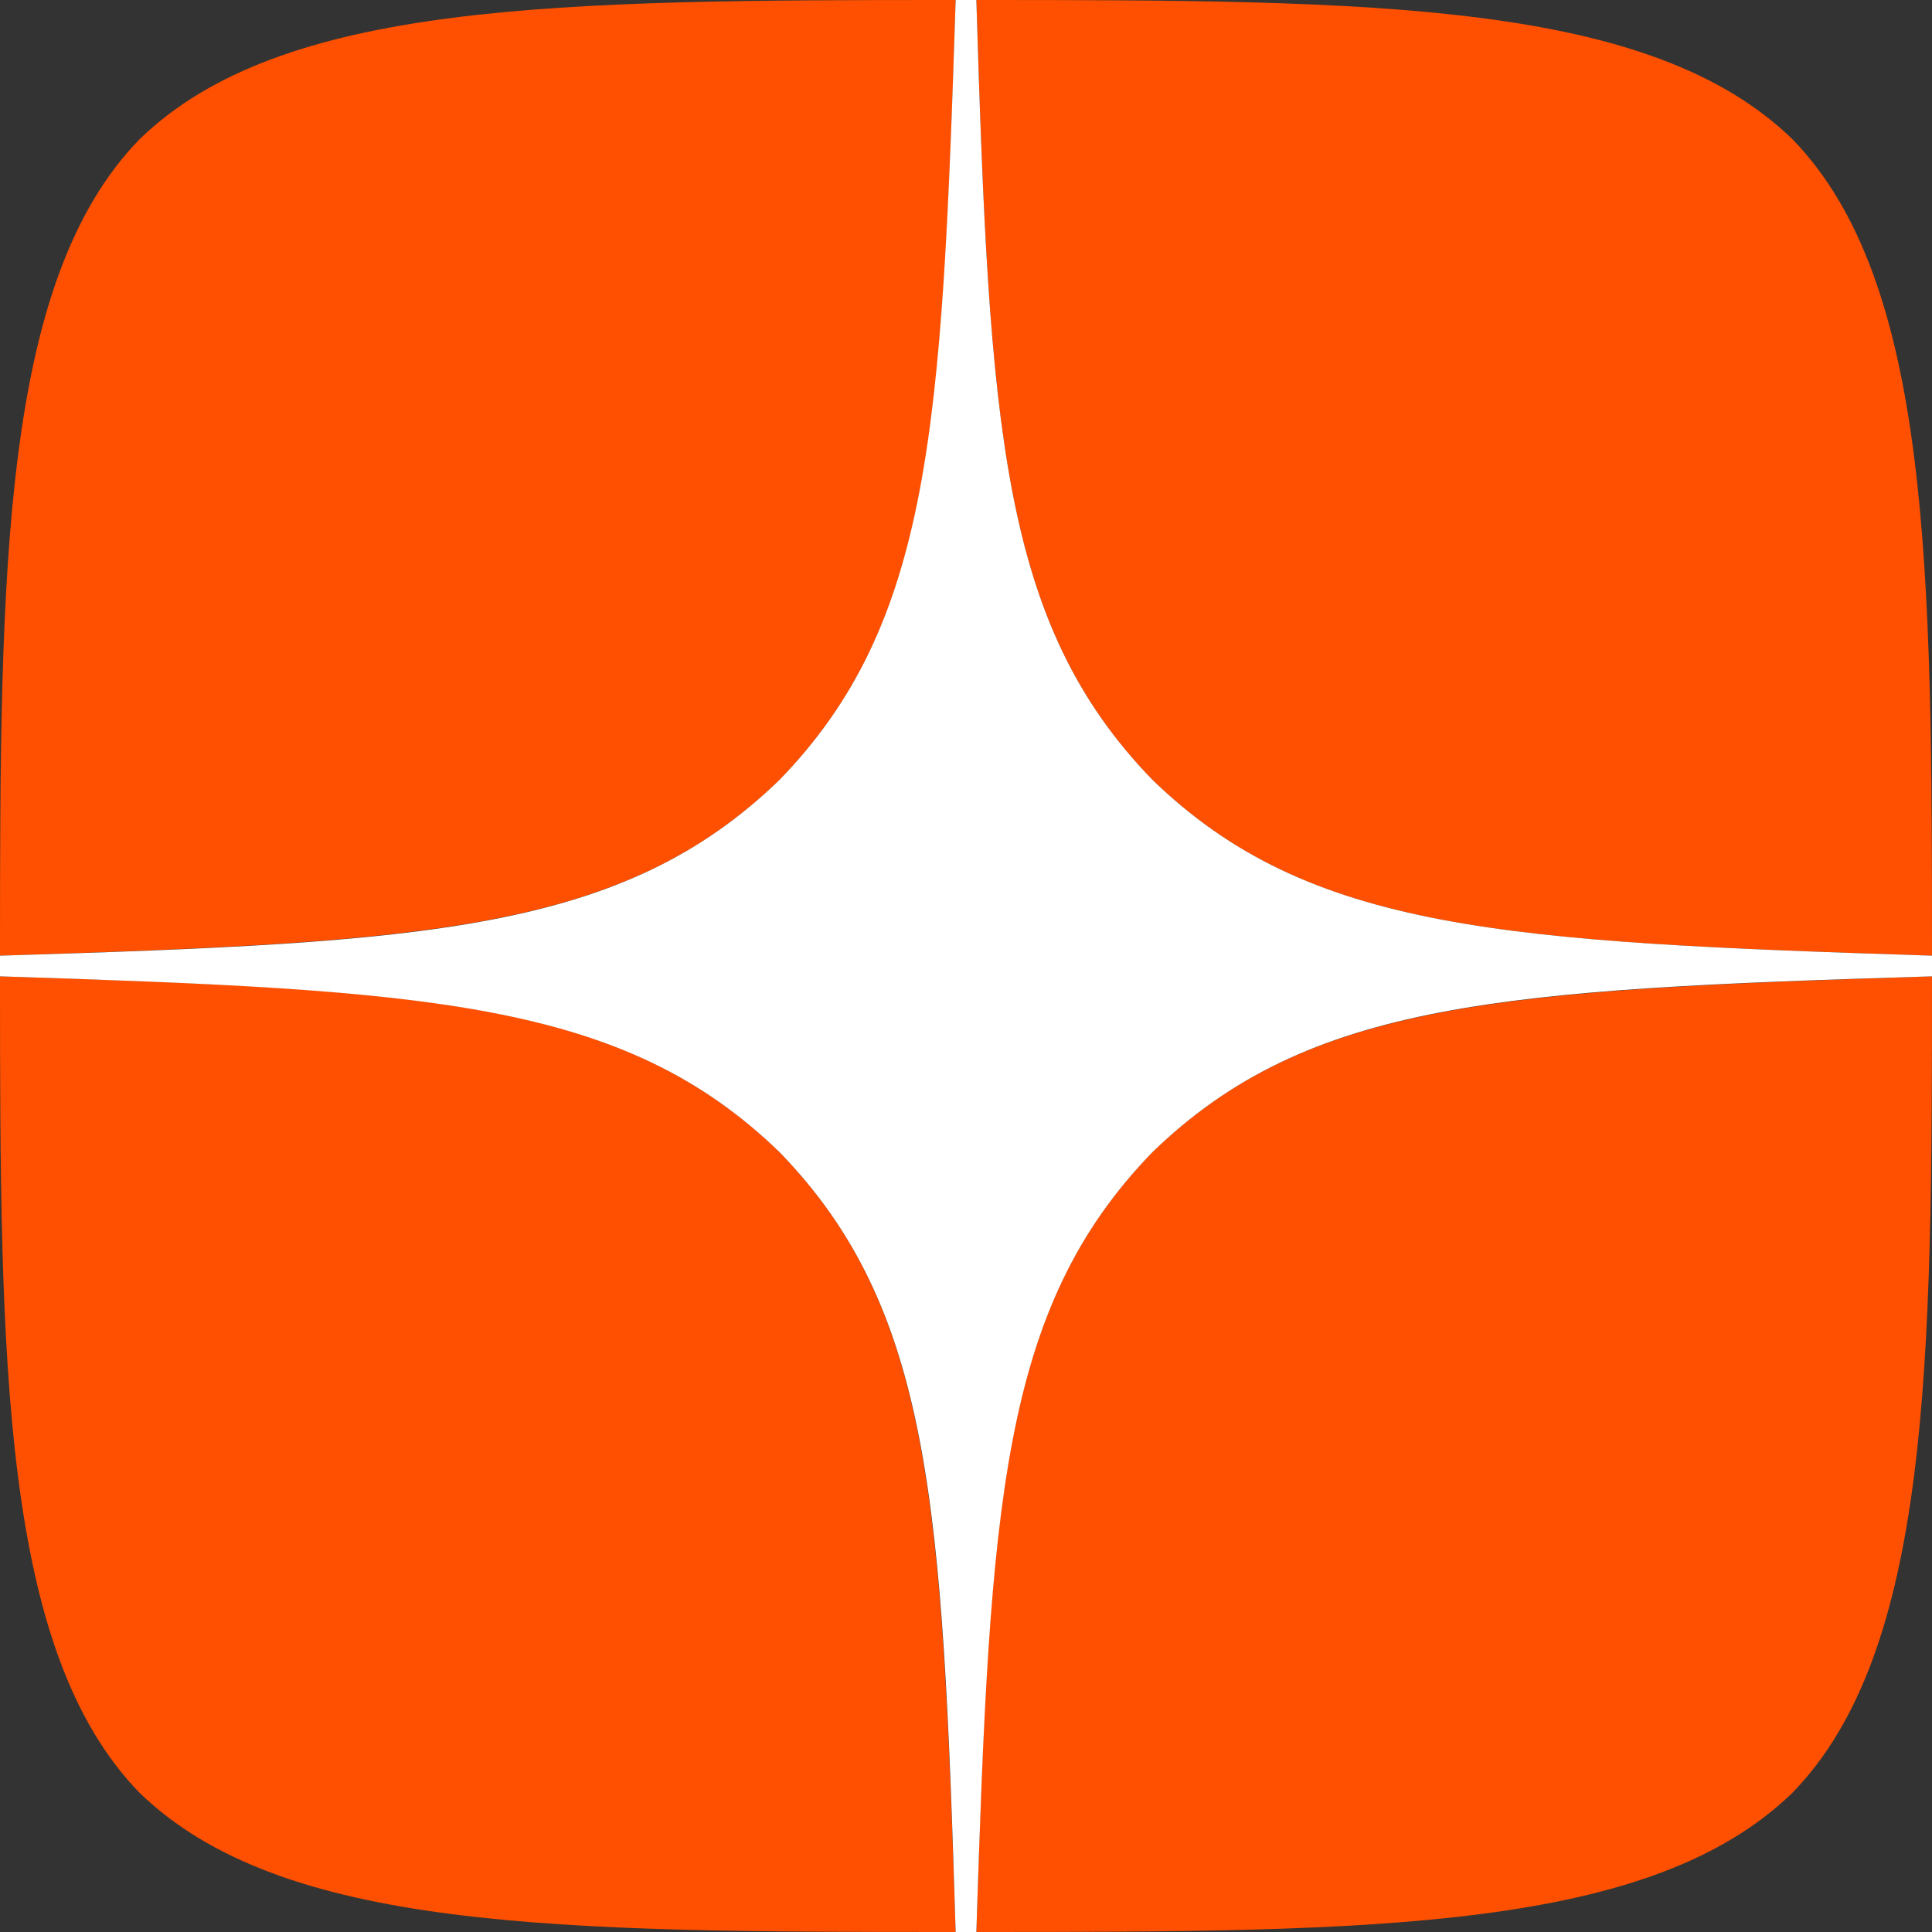<?xml version="1.0" encoding="UTF-8"?> <svg xmlns="http://www.w3.org/2000/svg" width="116" height="116" viewBox="0 0 116 116" fill="none"><rect x="0" y="0" width="116" height="116" fill="#333333" stroke="none"/><g clip-path="url(#clip0_50_6)"><path d="M69.186 69.186C60.071 78.59 59.409 90.314 58.621 116C82.567 116 99.097 115.917 107.631 107.631C115.917 99.097 116 81.78 116 58.621C90.314 59.45 78.59 60.071 69.186 69.186ZM0 58.621C0 81.78 0.083 99.097 8.369 107.631C16.903 115.917 33.433 116 57.379 116C56.55 90.314 55.929 78.59 46.814 69.186C37.41 60.071 25.686 59.409 0 58.621ZM57.379 0C33.474 0 16.903 0.083 8.369 8.369C0.083 16.903 0 34.22 0 57.379C25.686 56.55 37.41 55.929 46.814 46.814C55.929 37.41 56.591 25.686 57.379 0ZM69.186 46.814C60.071 37.41 59.409 25.686 58.621 0C82.567 0 99.097 0.083 107.631 8.369C115.917 16.903 116 34.22 116 57.379C90.314 56.55 78.59 55.929 69.186 46.814Z" fill="#FE5000"></path><path d="M116 58.621V57.379C90.314 56.55 78.59 55.929 69.186 46.814C60.071 37.41 59.409 25.686 58.621 0H57.379C56.55 25.686 55.929 37.41 46.814 46.814C37.41 55.929 25.686 56.591 0 57.379V58.621C25.686 59.45 37.41 60.071 46.814 69.186C55.929 78.59 56.591 90.314 57.379 116H58.621C59.45 90.314 60.071 78.59 69.186 69.186C78.59 60.071 90.314 59.409 116 58.621Z" fill="white"></path></g><defs><clipPath id="clip0_50_6"><rect width="116" height="116" fill="white"></rect></clipPath></defs></svg> 